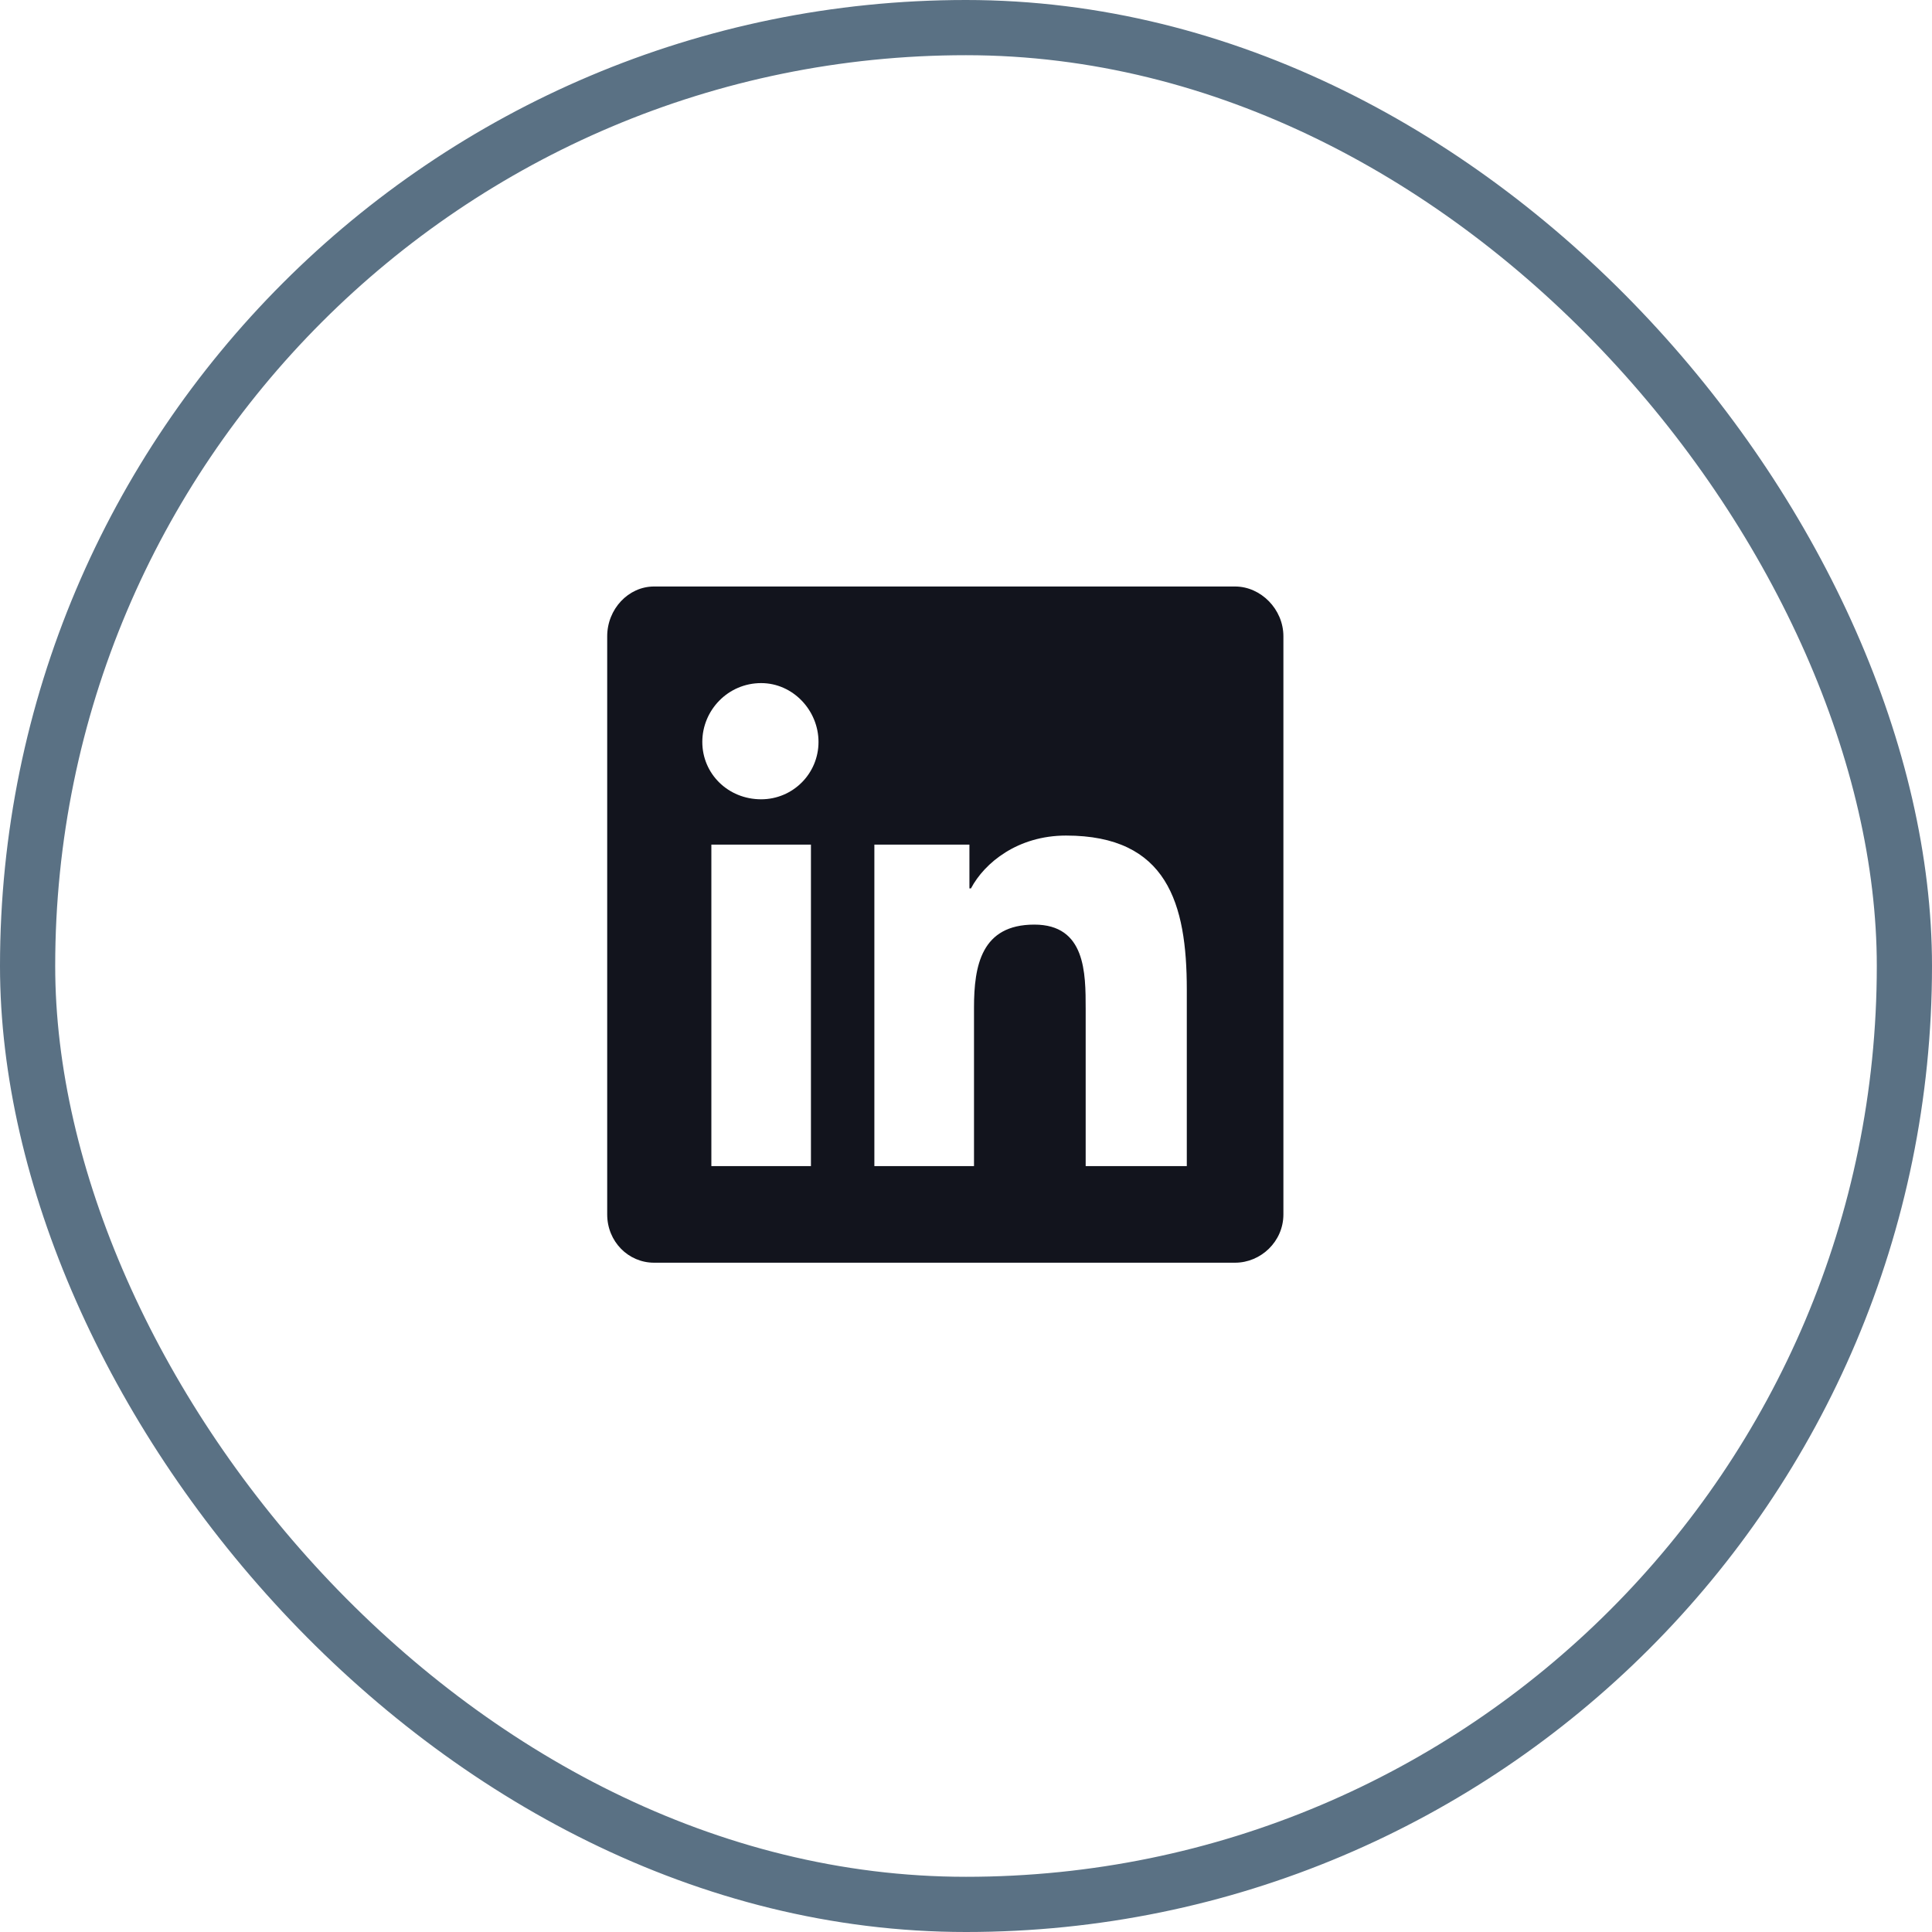 <svg width="35" height="35" viewBox="0 0 35 35" fill="none" xmlns="http://www.w3.org/2000/svg">
<rect x="0.5" y="0.5" width="34" height="34" rx="17" stroke="#5A7184"/>
<path d="M22.375 10.625C22.84 10.625 23.25 11.035 23.25 11.527V22C23.25 22.492 22.84 22.875 22.375 22.875H11.848C11.383 22.875 11 22.492 11 22V11.527C11 11.035 11.383 10.625 11.848 10.625H22.375ZM14.691 21.125V15.301H12.887V21.125H14.691ZM13.789 14.48C14.363 14.48 14.828 14.016 14.828 13.441C14.828 12.867 14.363 12.375 13.789 12.375C13.188 12.375 12.723 12.867 12.723 13.441C12.723 14.016 13.188 14.48 13.789 14.48ZM21.5 21.125V17.926C21.5 16.367 21.145 15.137 19.312 15.137C18.438 15.137 17.836 15.629 17.59 16.094H17.562V15.301H15.84V21.125H17.645V18.254C17.645 17.488 17.781 16.75 18.738 16.75C19.668 16.75 19.668 17.625 19.668 18.281V21.125H21.5Z" fill="#12141D"/>
</svg>
